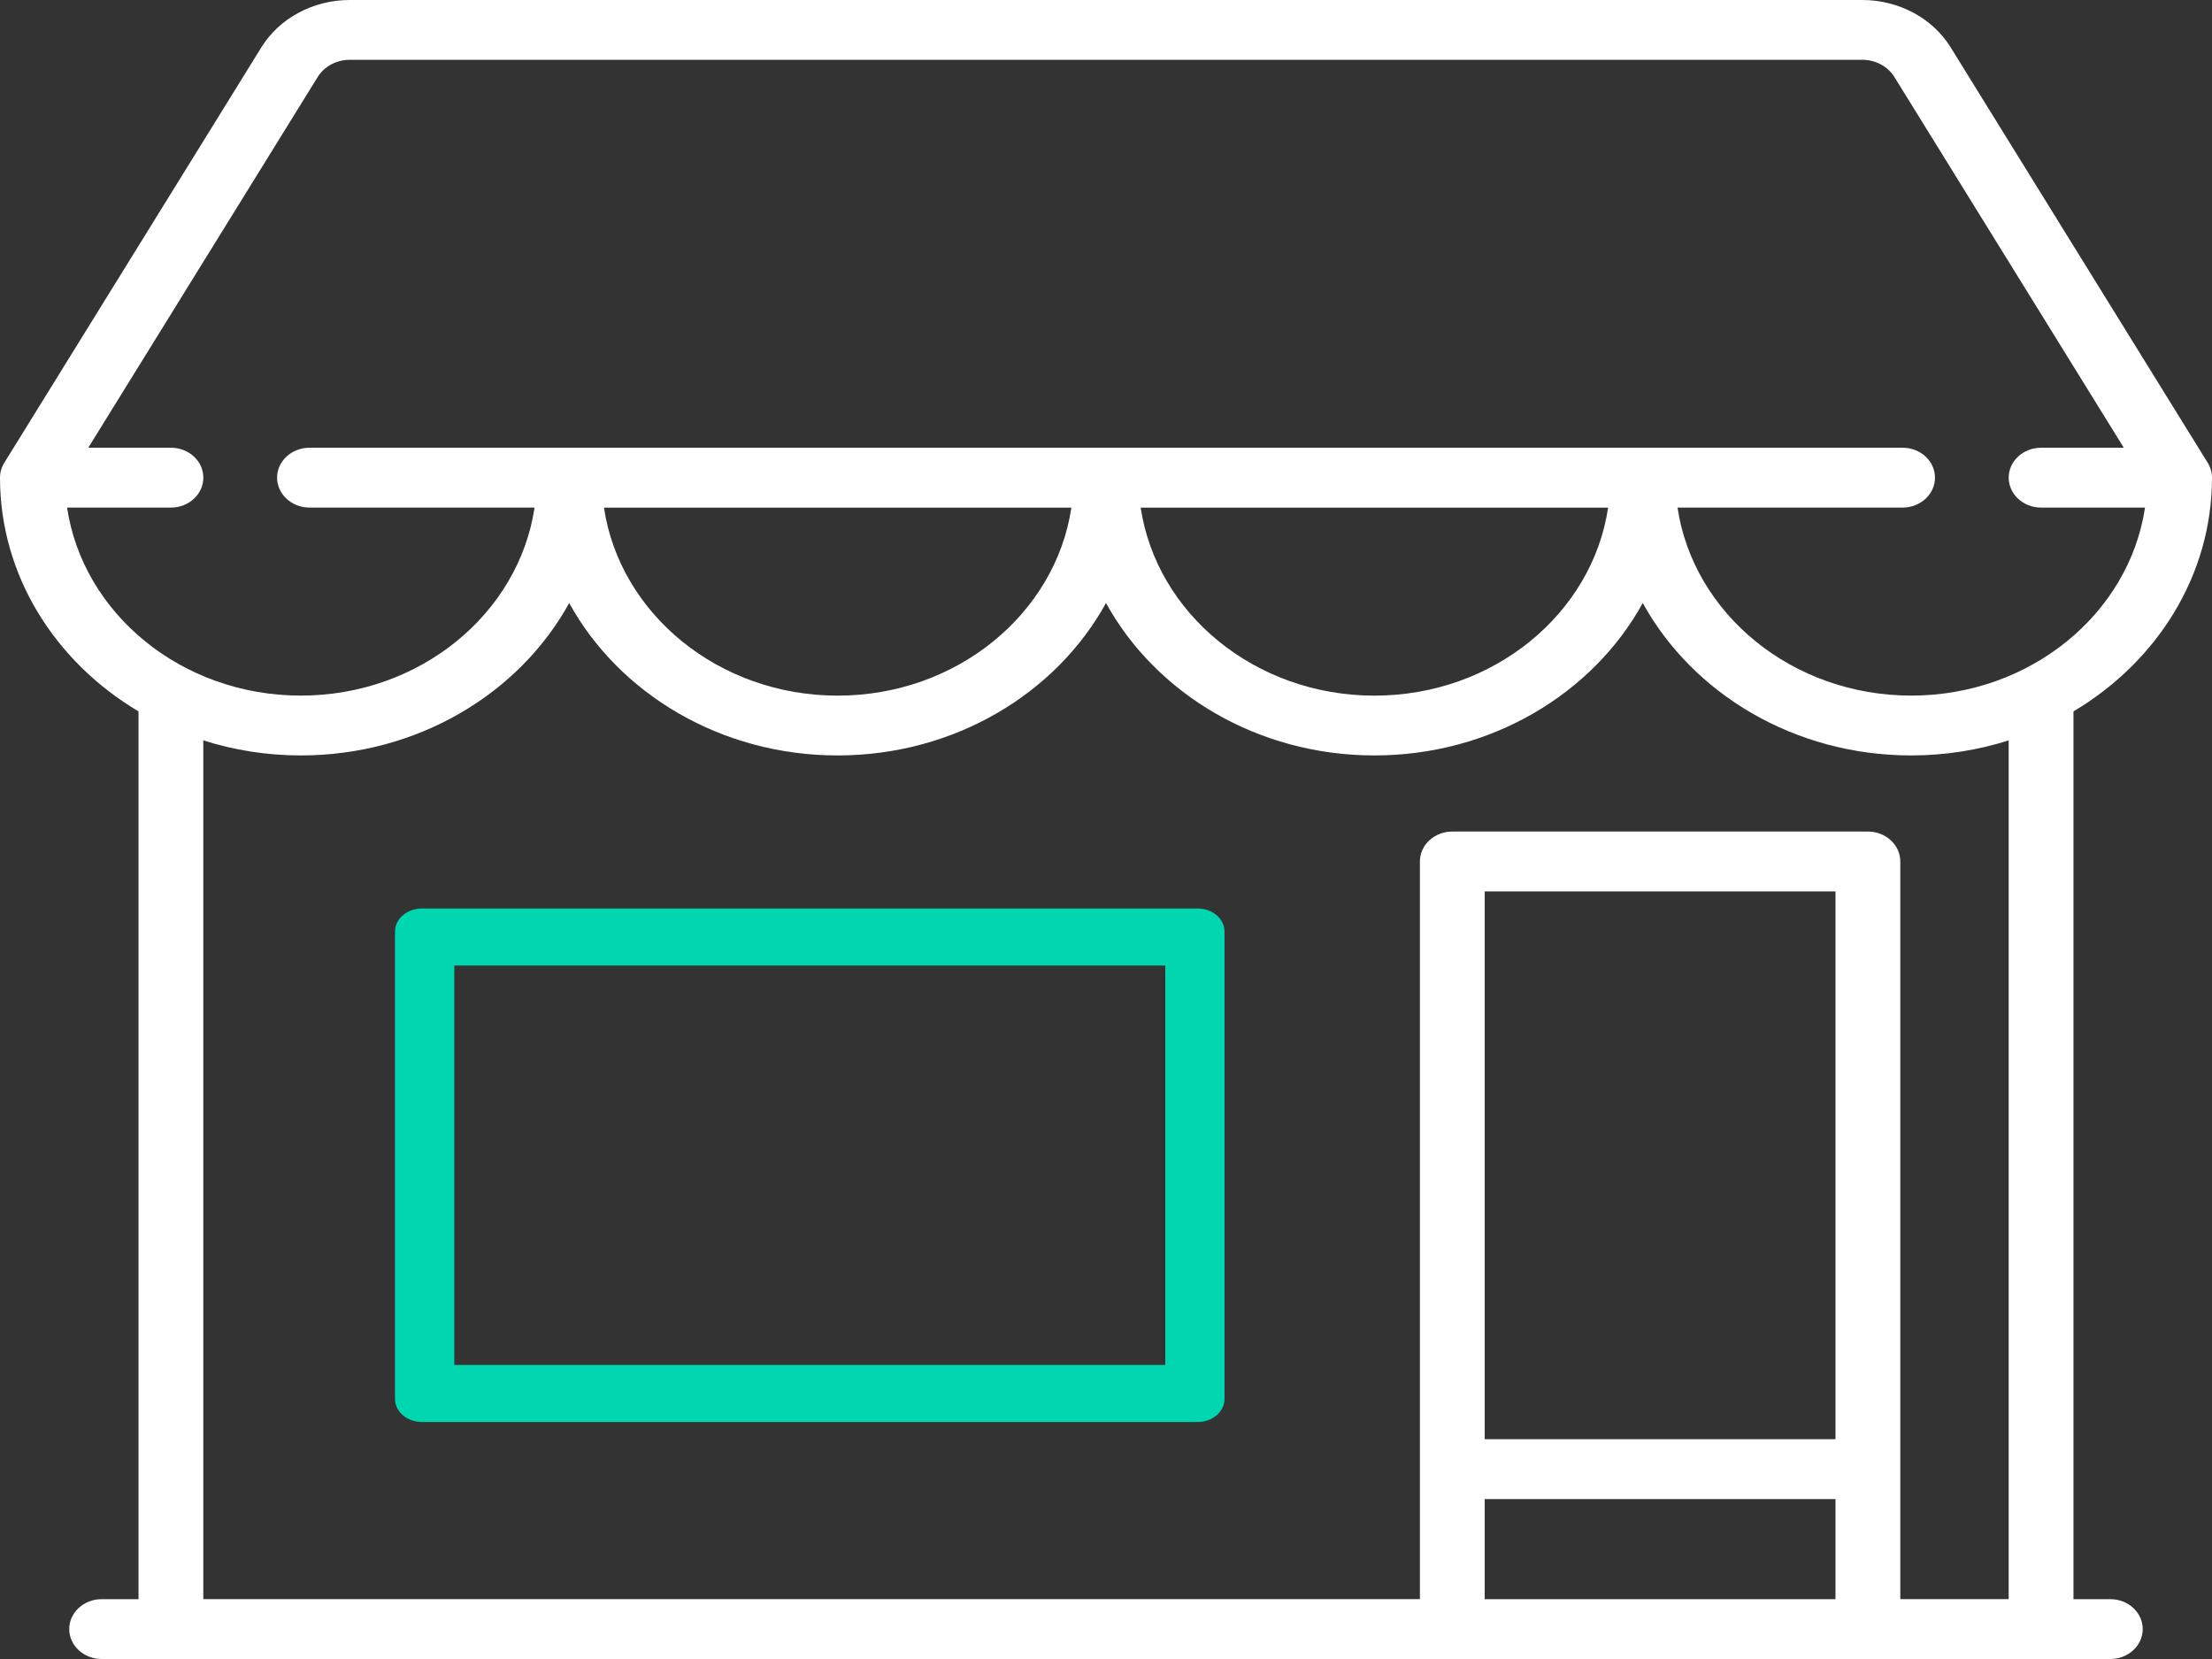 <svg width="56" height="42" viewBox="0 0 56 42" fill="none" xmlns="http://www.w3.org/2000/svg"><rect x="0" y="0" width="56" height="42" fill="#333333" stroke="none"/><path fill-rule="evenodd" clip-rule="evenodd" d="M53.426 40.485H52.493V18.01C54.6 16.758 56 14.575 56 12.093C56 11.962 55.963 11.832 55.892 11.717L49.383 1.198C48.926 0.459 48.069 0 47.148 0H8.852C7.931 0 7.074 0.459 6.617 1.198L0.108 11.717C0.037 11.832 0 11.962 0 12.093C0 14.575 1.4 16.758 3.507 18.01V40.485H2.574C2.121 40.485 1.753 40.824 1.753 41.242C1.753 41.661 2.121 42 2.574 42H53.426C53.879 42 54.246 41.661 54.246 41.242C54.246 40.824 53.879 40.485 53.426 40.485ZM1.698 12.85H4.328C4.781 12.85 5.148 12.511 5.148 12.092C5.148 11.674 4.781 11.335 4.328 11.335H2.235L8.043 1.949C8.209 1.681 8.519 1.514 8.853 1.514H47.149C47.483 1.514 47.794 1.681 47.959 1.949L53.767 11.335H51.673C51.22 11.335 50.853 11.674 50.853 12.092C50.853 12.511 51.22 12.85 51.673 12.85H54.304C53.903 15.535 51.402 17.61 48.386 17.61C45.37 17.61 42.87 15.535 42.469 12.85H48.167C48.62 12.85 48.987 12.511 48.987 12.092C48.987 11.674 48.62 11.335 48.167 11.335H7.836C7.383 11.335 7.015 11.674 7.015 12.092C7.015 12.511 7.383 12.85 7.836 12.85H13.533C13.132 15.535 10.632 17.61 7.616 17.61C4.6 17.61 2.099 15.535 1.698 12.85ZM34.795 17.611C37.811 17.611 40.311 15.536 40.712 12.851H28.878C29.28 15.536 31.779 17.611 34.795 17.611ZM27.124 12.851C26.722 15.536 24.223 17.611 21.207 17.611C18.191 17.611 15.691 15.536 15.29 12.851H27.124ZM37.587 40.486H46.468V37.952H37.587V40.486ZM46.468 36.436H37.587V22.567H46.468V36.436ZM48.109 40.484H50.852V18.744C50.078 18.99 49.248 19.125 48.384 19.125C45.421 19.125 42.847 17.554 41.589 15.266C40.331 17.554 37.758 19.125 34.795 19.125C31.831 19.125 29.258 17.554 28 15.266C26.742 17.554 24.168 19.125 21.205 19.125C18.241 19.125 15.668 17.554 14.41 15.266C13.152 17.554 10.579 19.125 7.615 19.125C6.751 19.125 5.922 18.99 5.147 18.744V40.484H35.947V21.809C35.947 21.391 36.314 21.052 36.767 21.052H47.288C47.742 21.052 48.109 21.391 48.109 21.809V40.484Z" fill="white"/><path fill-rule="evenodd" clip-rule="evenodd" d="M10.681 23H30.32C30.696 23 31 23.261 31 23.583V35.417C31 35.739 30.696 36 30.32 36H10.681C10.305 36 10 35.739 10 35.417V23.583C10 23.261 10.305 23 10.681 23ZM11.501 34.556H29.501V24.445H11.501V34.556Z" fill="#00D7B0"/></svg>